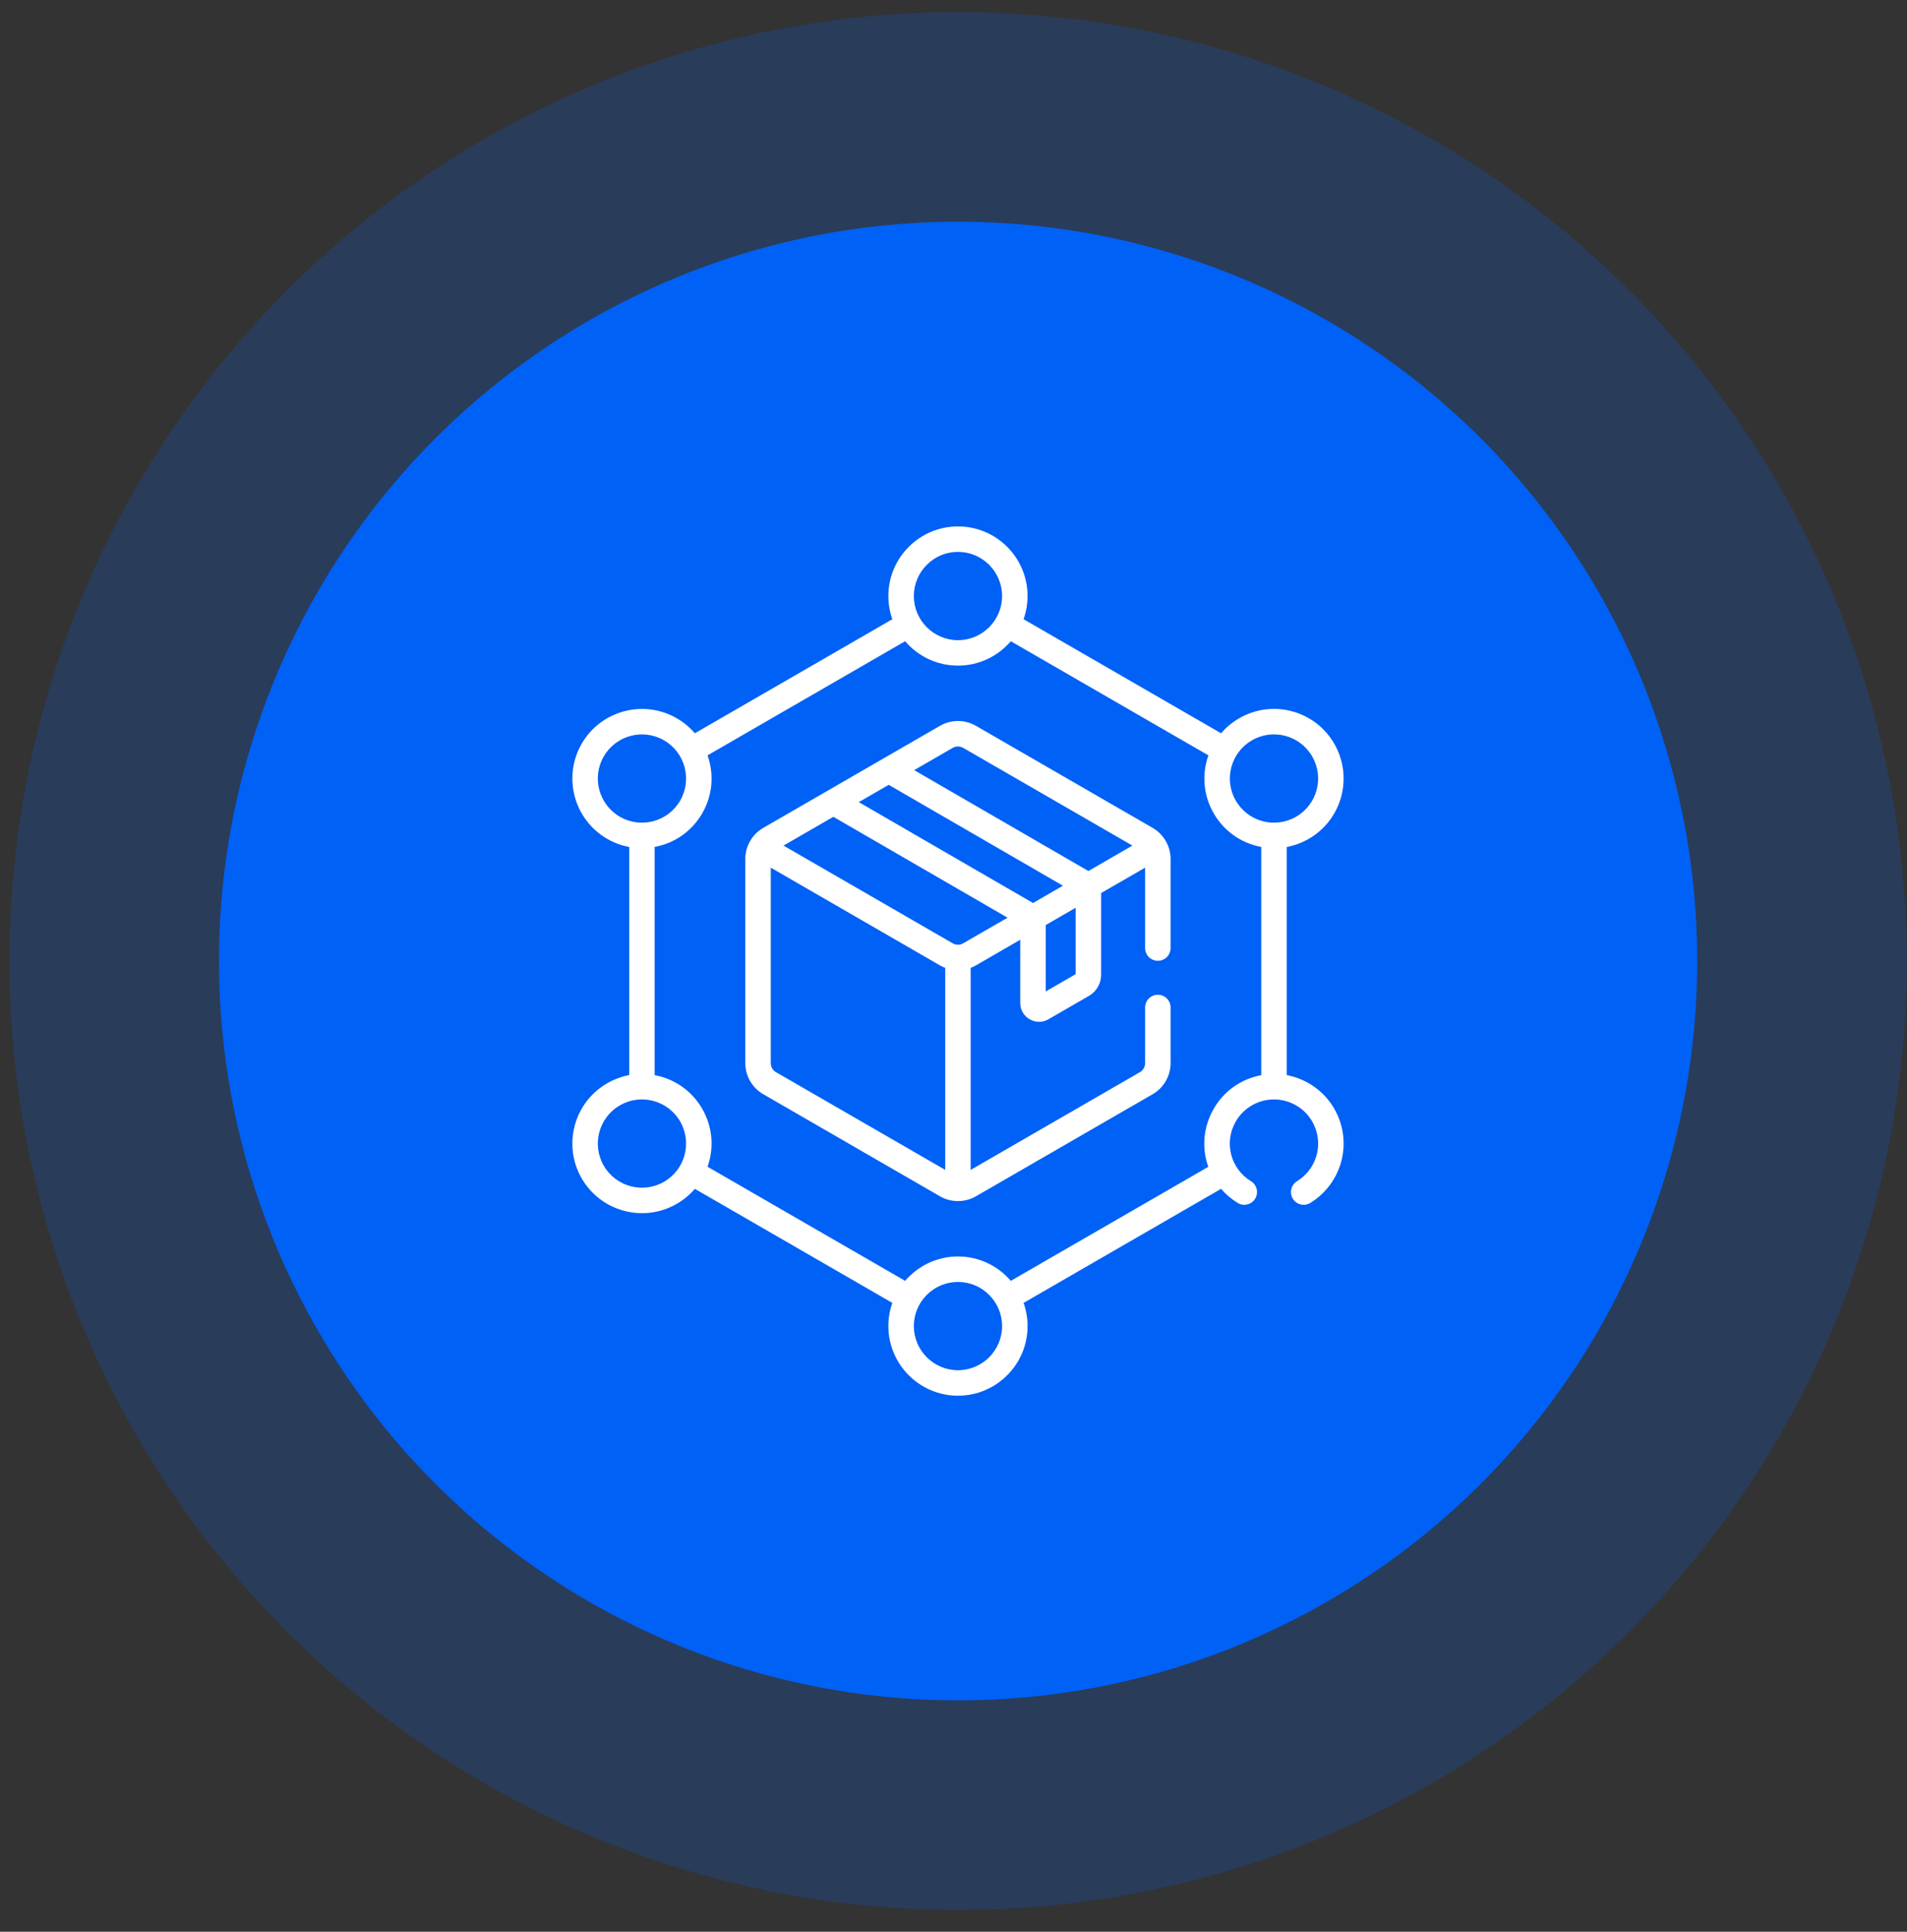 <svg width="79" height="80" viewBox="0 0 79 80" fill="none" xmlns="http://www.w3.org/2000/svg">
<rect x="0" y="0" width="79" height="80" fill="#333333" stroke="none"/>
<circle opacity="0.2" cx="39.691" cy="39.801" r="39.301" fill="#0061F6"/>
<circle cx="39.69" cy="39.801" r="30.619" fill="#0061F6"/>
<path d="M54.218 34.739C55.598 33.942 56.07 32.181 55.274 30.801C54.477 29.421 52.716 28.949 51.336 29.746C51.048 29.912 50.795 30.122 50.585 30.368L42.403 25.644C42.509 25.343 42.568 25.02 42.568 24.684C42.568 23.094 41.275 21.801 39.685 21.801C38.096 21.801 36.802 23.094 36.802 24.684C36.802 25.02 36.861 25.343 36.967 25.644L28.785 30.368C28.575 30.122 28.323 29.912 28.035 29.746C26.658 28.951 24.892 29.424 24.097 30.801C23.302 32.177 23.775 33.944 25.152 34.739C25.44 34.905 25.748 35.018 26.066 35.077V44.524C25.748 44.583 25.44 44.697 25.152 44.863C23.775 45.657 23.302 47.424 24.097 48.801C24.892 50.178 26.658 50.651 28.035 49.856C28.323 49.69 28.575 49.479 28.785 49.234L36.967 53.958C36.861 54.258 36.802 54.581 36.802 54.918C36.802 56.508 38.096 57.801 39.685 57.801C41.275 57.801 42.568 56.508 42.568 54.918C42.568 54.581 42.509 54.258 42.403 53.958L50.584 49.234C50.776 49.457 51.006 49.654 51.271 49.817C51.519 49.969 51.844 49.891 51.996 49.642C52.148 49.394 52.07 49.069 51.822 48.917C50.985 48.405 50.687 47.322 51.194 46.445C51.702 45.565 52.822 45.275 53.691 45.776C54.114 46.02 54.416 46.414 54.543 46.886C54.761 47.701 54.394 48.514 53.732 48.918C53.484 49.07 53.406 49.395 53.557 49.643C53.709 49.892 54.034 49.97 54.282 49.818C55.332 49.177 55.904 47.892 55.562 46.613C55.362 45.87 54.885 45.248 54.218 44.863C53.93 44.697 53.622 44.583 53.304 44.524V35.077C53.622 35.018 53.93 34.905 54.218 34.739ZM51.863 30.659C52.739 30.153 53.855 30.454 54.36 31.328C54.865 32.203 54.566 33.32 53.691 33.825C52.822 34.327 51.702 34.037 51.194 33.156C50.685 32.276 50.994 31.161 51.863 30.659ZM39.685 22.855C40.693 22.855 41.513 23.676 41.513 24.684C41.513 25.692 40.693 26.512 39.685 26.512C38.677 26.512 37.857 25.692 37.857 24.684C37.857 23.676 38.677 22.855 39.685 22.855ZM25.01 31.328C25.514 30.455 26.634 30.155 27.507 30.659C28.376 31.161 28.685 32.276 28.177 33.156C27.667 34.038 26.547 34.326 25.679 33.825C24.806 33.321 24.506 32.201 25.01 31.328ZM27.507 48.943C26.634 49.447 25.514 49.146 25.01 48.273C24.506 47.4 24.806 46.28 25.679 45.776C26.546 45.276 27.667 45.563 28.177 46.445C28.685 47.326 28.376 48.441 27.507 48.943ZM39.685 56.746C38.677 56.746 37.857 55.926 37.857 54.918C37.857 53.91 38.677 53.09 39.685 53.09C40.693 53.09 41.513 53.91 41.513 54.918C41.513 55.926 40.693 56.746 39.685 56.746ZM50.28 45.918C49.839 46.683 49.782 47.557 50.054 48.323L41.874 53.045C41.345 52.428 40.56 52.035 39.685 52.035C38.81 52.035 38.025 52.428 37.496 53.045L29.311 48.319C29.598 47.501 29.506 46.64 29.09 45.918C28.705 45.251 28.083 44.774 27.339 44.575C27.267 44.555 27.194 44.54 27.12 44.526V35.076C27.97 34.916 28.672 34.407 29.09 33.684C29.507 32.962 29.598 32.1 29.311 31.282L37.496 26.556C38.025 27.174 38.81 27.566 39.685 27.566C40.56 27.566 41.345 27.174 41.874 26.556L50.059 31.282C49.773 32.097 49.862 32.959 50.28 33.684C50.7 34.41 51.403 34.917 52.25 35.076V44.526C51.401 44.685 50.698 45.194 50.28 45.918Z" fill="white"/>
<path d="M47.75 34.286L40.427 30.058C39.969 29.793 39.4 29.793 38.941 30.058L31.618 34.286C31.163 34.549 30.875 35.038 30.875 35.572V44.029C30.875 44.56 31.163 45.053 31.618 45.315C31.881 45.467 38.643 49.371 38.941 49.544C39.407 49.813 39.978 49.803 40.427 49.544L47.75 45.315C48.208 45.051 48.493 44.558 48.493 44.029V41.724C48.493 41.433 48.257 41.197 47.966 41.197C47.674 41.197 47.438 41.433 47.438 41.724V44.029C47.438 44.182 47.356 44.325 47.223 44.402L40.211 48.45V40.082C40.286 40.054 40.359 40.02 40.429 39.98L42.265 38.919V41.539C42.265 42.141 42.919 42.509 43.431 42.213L45.114 41.241C45.423 41.063 45.615 40.73 45.615 40.373V36.985L47.438 35.933V39.263C47.438 39.554 47.674 39.79 47.966 39.79C48.257 39.79 48.493 39.554 48.493 39.263V35.572C48.493 35.036 48.202 34.547 47.75 34.286ZM42.794 37.397L35.576 33.219L36.816 32.503L44.034 36.681C43.515 36.98 43.822 36.803 42.794 37.397ZM38.939 39.98C39.01 40.02 39.105 40.063 39.157 40.083V48.45L32.145 44.402C32.012 44.325 31.93 44.182 31.93 44.029V35.933L38.939 39.98ZM39.901 39.066C39.767 39.144 39.6 39.144 39.467 39.066L32.457 35.019L34.522 33.827L41.74 38.005L39.901 39.066ZM44.561 37.594V40.343L43.32 41.059V38.31L44.538 37.607L44.561 37.594ZM45.088 36.072L37.87 31.894L39.469 30.971C39.602 30.895 39.767 30.895 39.899 30.971L46.911 35.019L45.088 36.072Z" fill="white"/>
</svg>
